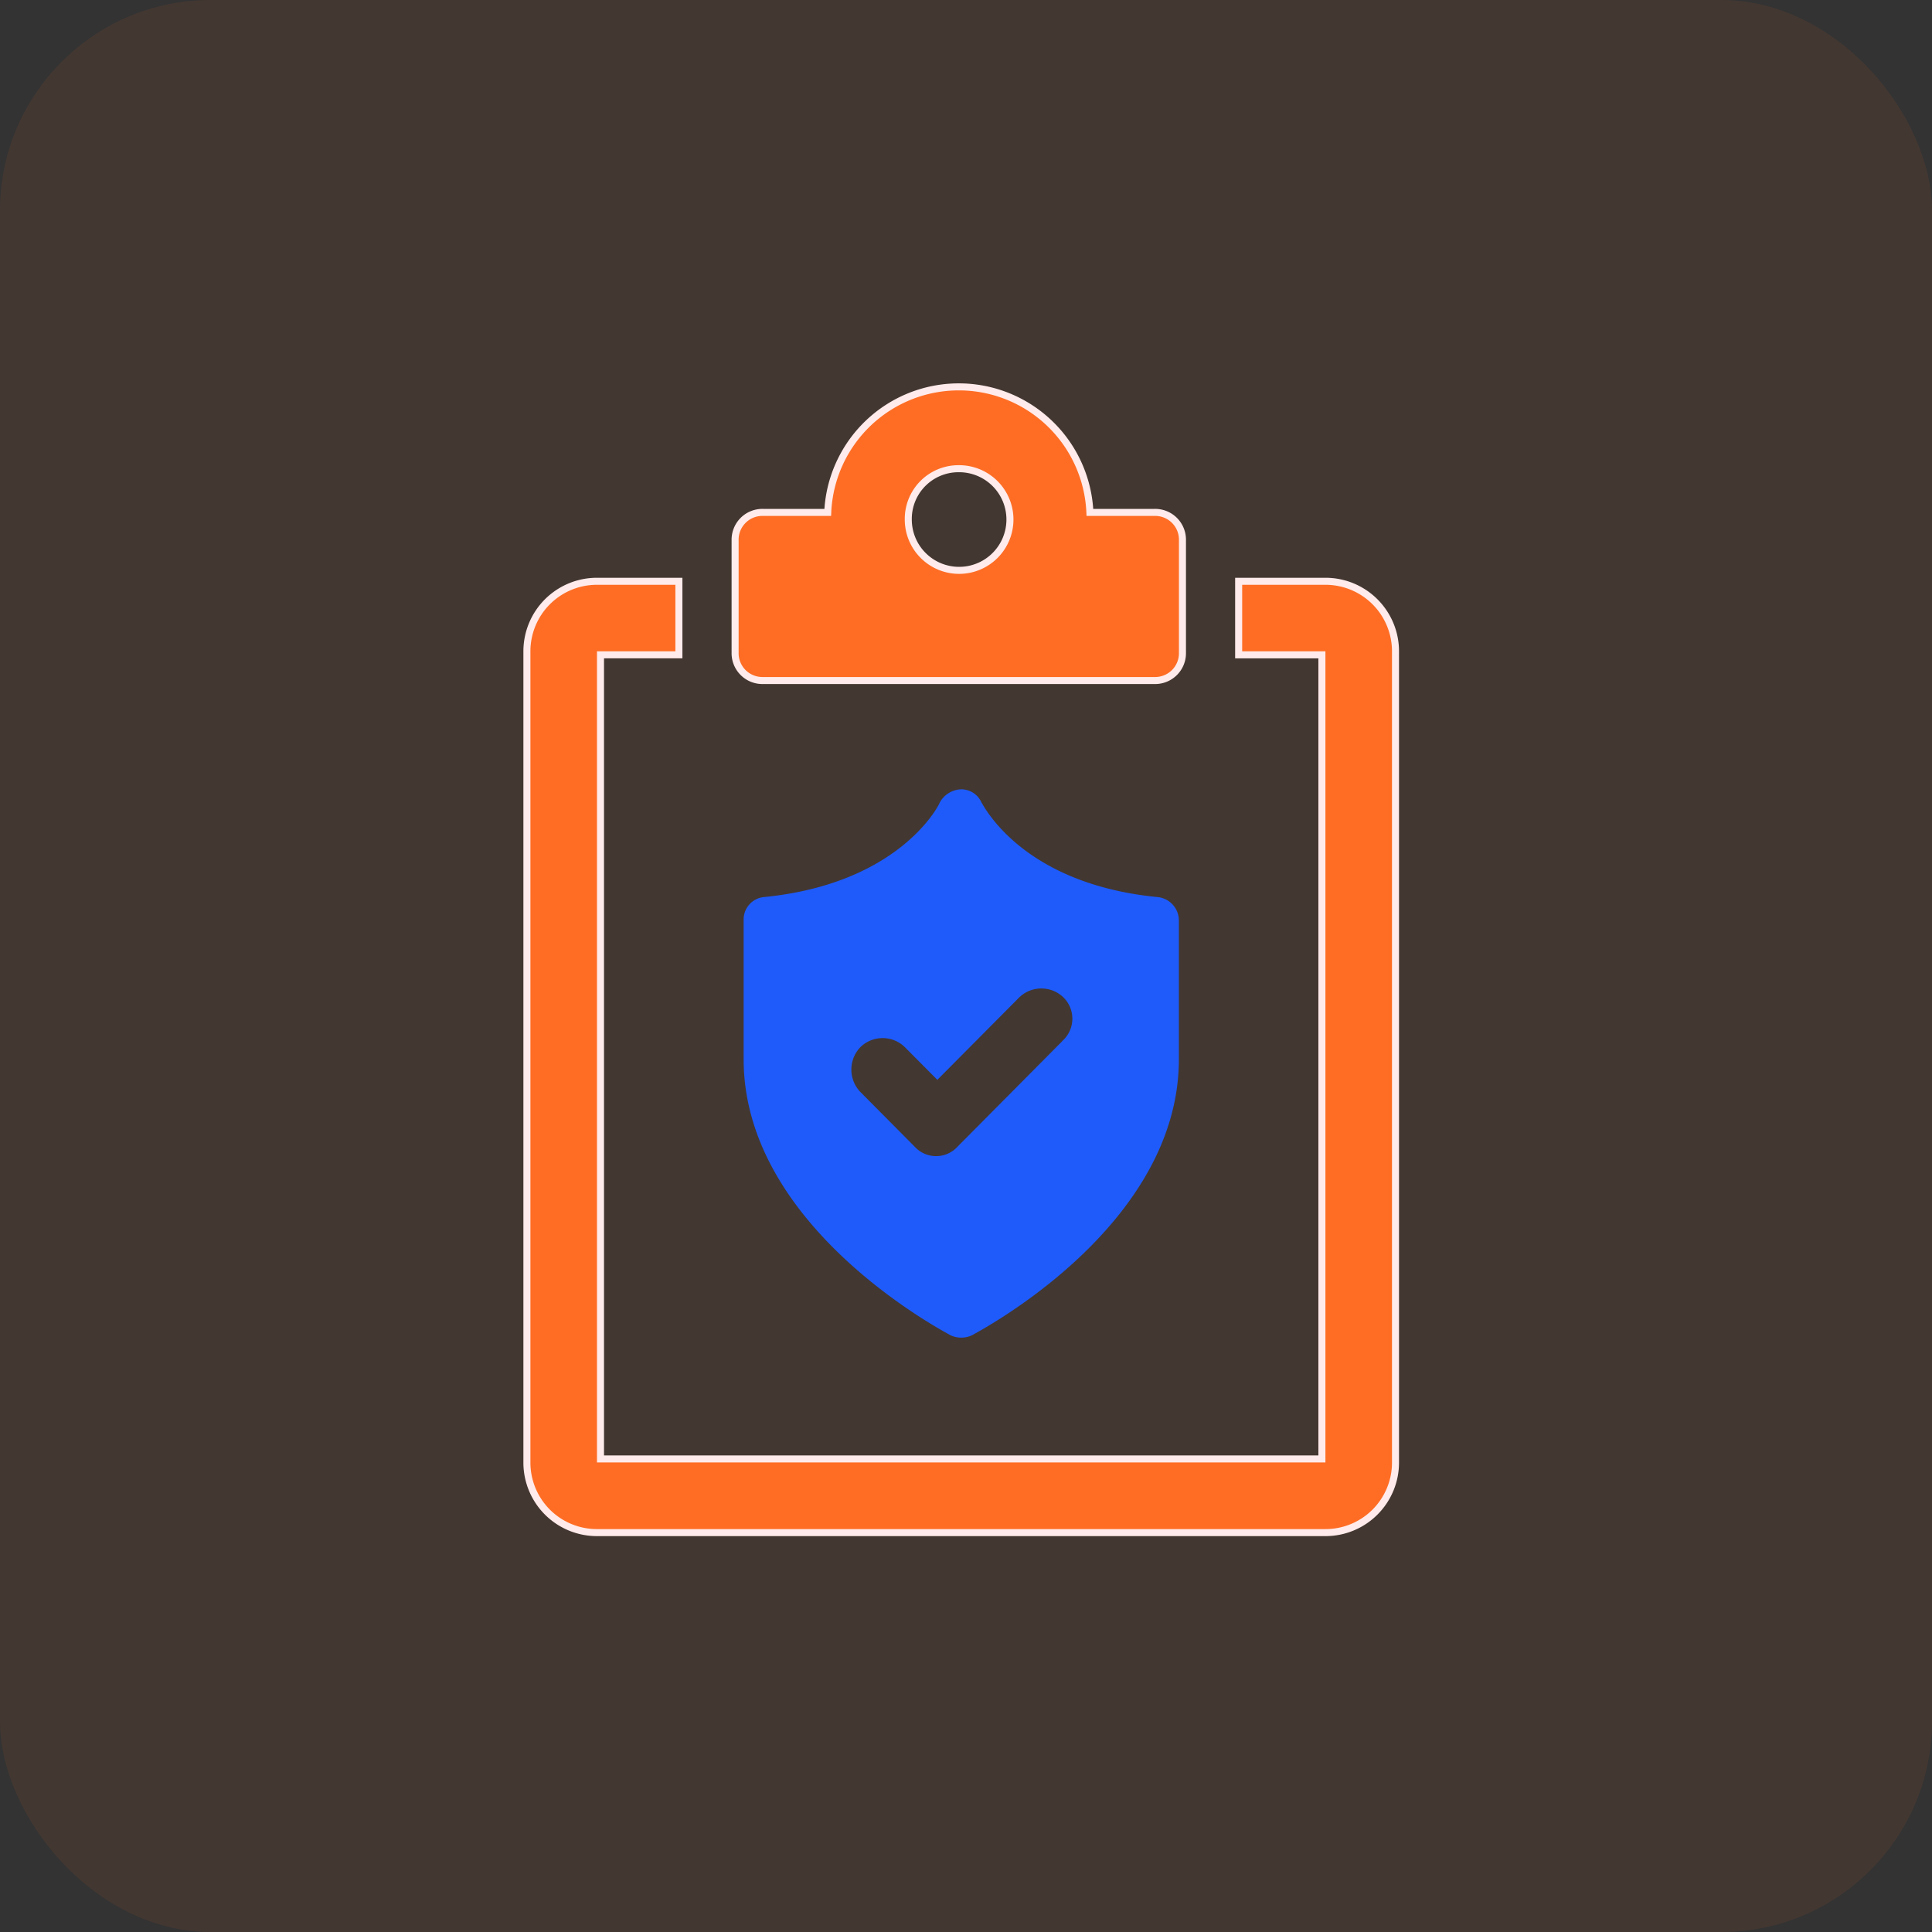 <svg xmlns="http://www.w3.org/2000/svg" width="55" height="55" viewBox="0 0 55 55">
  <rect x="0" y="0" width="55" height="55" fill="#333333" stroke="none"/>
  <g id="Policy_Centre" data-name="Policy Centre" transform="translate(-1033 -1661)">
    <rect id="Rectangle_18974" data-name="Rectangle 18974" width="55" height="55" rx="6" transform="translate(1033 1661)" fill="#ff6d24" opacity="0.08"/>
    <g id="Policy_Centre-2" data-name="Policy Centre" transform="translate(1034 1669.5)">
      <g id="Group_51929" data-name="Group 51929" transform="translate(14 2.5)">
        <path id="Path_98654" data-name="Path 98654" d="M43.675,39.067c-3.834-.379-4.929-2.584-5-2.688A.632.632,0,0,0,38.1,36h0a.72.72,0,0,0-.616.379c-.034.1-1.164,2.309-5,2.688a.64.64,0,0,0-.582.655v3.963c0,4.755,5.648,7.719,5.887,7.856a.723.723,0,0,0,.616,0c.24-.138,5.887-3.1,5.887-7.856V39.721A.67.67,0,0,0,43.675,39.067Zm-2.7,4.1-2.978,3a.826.826,0,0,1-1.232,0l-1.54-1.551a.92.92,0,0,1,0-1.275.905.905,0,0,1,1.267,0l.924.93,2.328-2.343a.905.905,0,0,1,1.266,0A.849.849,0,0,1,40.971,43.167Z" transform="translate(-25.732 -24.53)" fill="#1e5bfa"/>
        <path id="Path_98655" data-name="Path 98655" d="M36.735,18.6H34.262v2.094h2.37V43.585H16.095V20.693h2.232V18.6H15.992A1.993,1.993,0,0,0,14,20.591v23.1a1.993,1.993,0,0,0,1.992,1.991H36.735a1.993,1.993,0,0,0,1.992-1.991v-23.1A1.993,1.993,0,0,0,36.735,18.6Z" transform="translate(-14 -13.052)" fill="#ff6d24" stroke="#ffebeb" stroke-width="0.2"/>
        <path id="Path_98656" data-name="Path 98656" d="M31.987,10.873H43.148a.777.777,0,0,0,.787-.793v-3.2a.777.777,0,0,0-.787-.793H41.3a3.735,3.735,0,0,0-7.463,0H31.987a.777.777,0,0,0-.787.793v3.2A.777.777,0,0,0,31.987,10.873Zm5.58-6.03A1.447,1.447,0,1,1,36.13,6.29,1.429,1.429,0,0,1,37.568,4.843Z" transform="translate(-25.273 -2.5)" fill="#ff6d24" stroke="#ffebeb" stroke-width="0.2"/>
      </g>
    </g>
  </g>
</svg>
